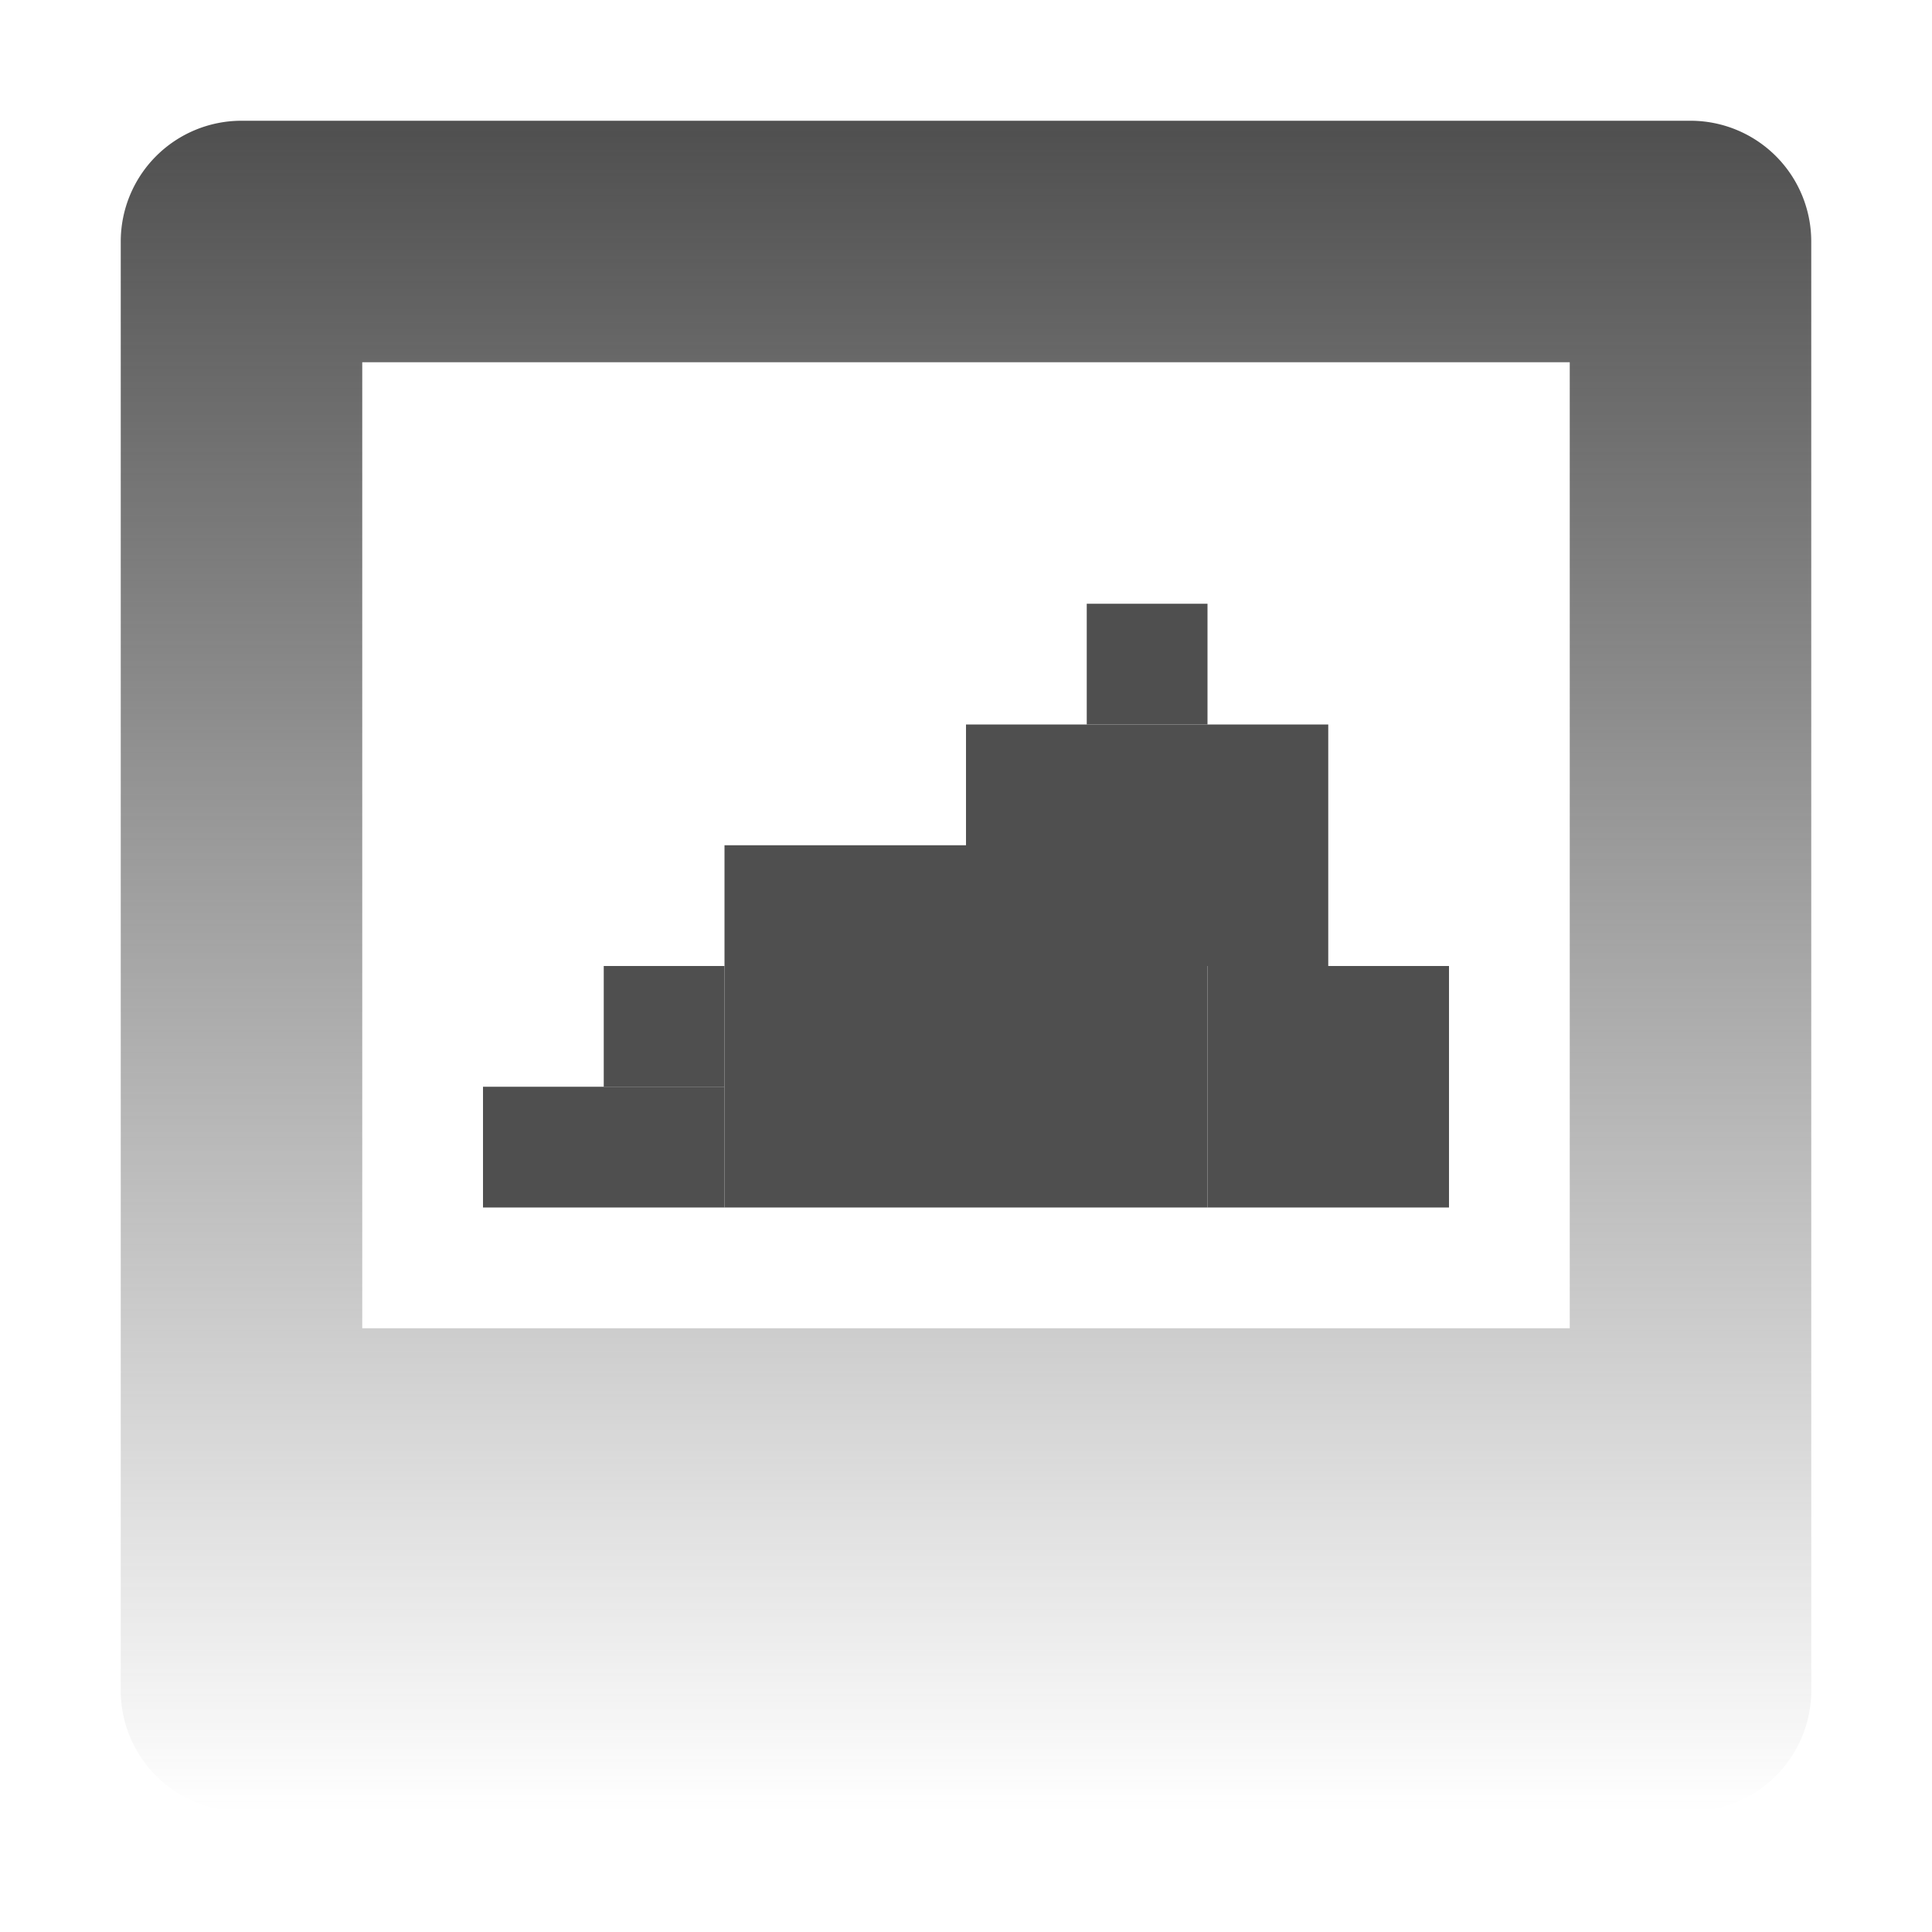 <svg width="16" height="16" version="1.1" viewBox="0 0 16 16" xmlns="http://www.w3.org/2000/svg" xmlns:xlink="http://www.w3.org/1999/xlink">
<defs>
<linearGradient id="a" x1="10" x2="10" y1="1" y2="15" gradientUnits="userSpaceOnUse">
<stop stop-color="#4f4f4f" offset="0"/>
<stop stop-color="#4f4f4f" stop-opacity="0" offset="1"/>
</linearGradient>
</defs>
<g transform="translate(0 -1036.4)">
<path transform="translate(0 1036.4)" d="m2 1a1 1 0 0 0 -1 1v12a1 1 0 0 0 1 1h12a1 1 0 0 0 1 -1v-12a1 1 0 0 0 -1 -1h-12zm1 2h10v8h-10v-8z" fill="url(#a)"/>
<rect x="6" y="1043.4" width="2" height="1" fill="#4f4f4f"/>
<rect x="6" y="1044.4" width="2" height="2" fill="#4f4f4f"/>
<rect x="4" y="1045.4" width="2" height="1" fill="#4f4f4f"/>
<rect x="8" y="1044.4" width="2" height="2" fill="#4f4f4f"/>
<rect x="10" y="1044.4" width="2" height="2" fill="#4f4f4f"/>
<rect x="8" y="1042.4" width="3" height="2" fill="#4f4f4f"/>
<rect x="9" y="1041.4" width="1" height="1" fill="#4f4f4f"/>
<rect x="5" y="1044.4" width="1" height="1" fill="#4f4f4f"/>
</g>
</svg>
